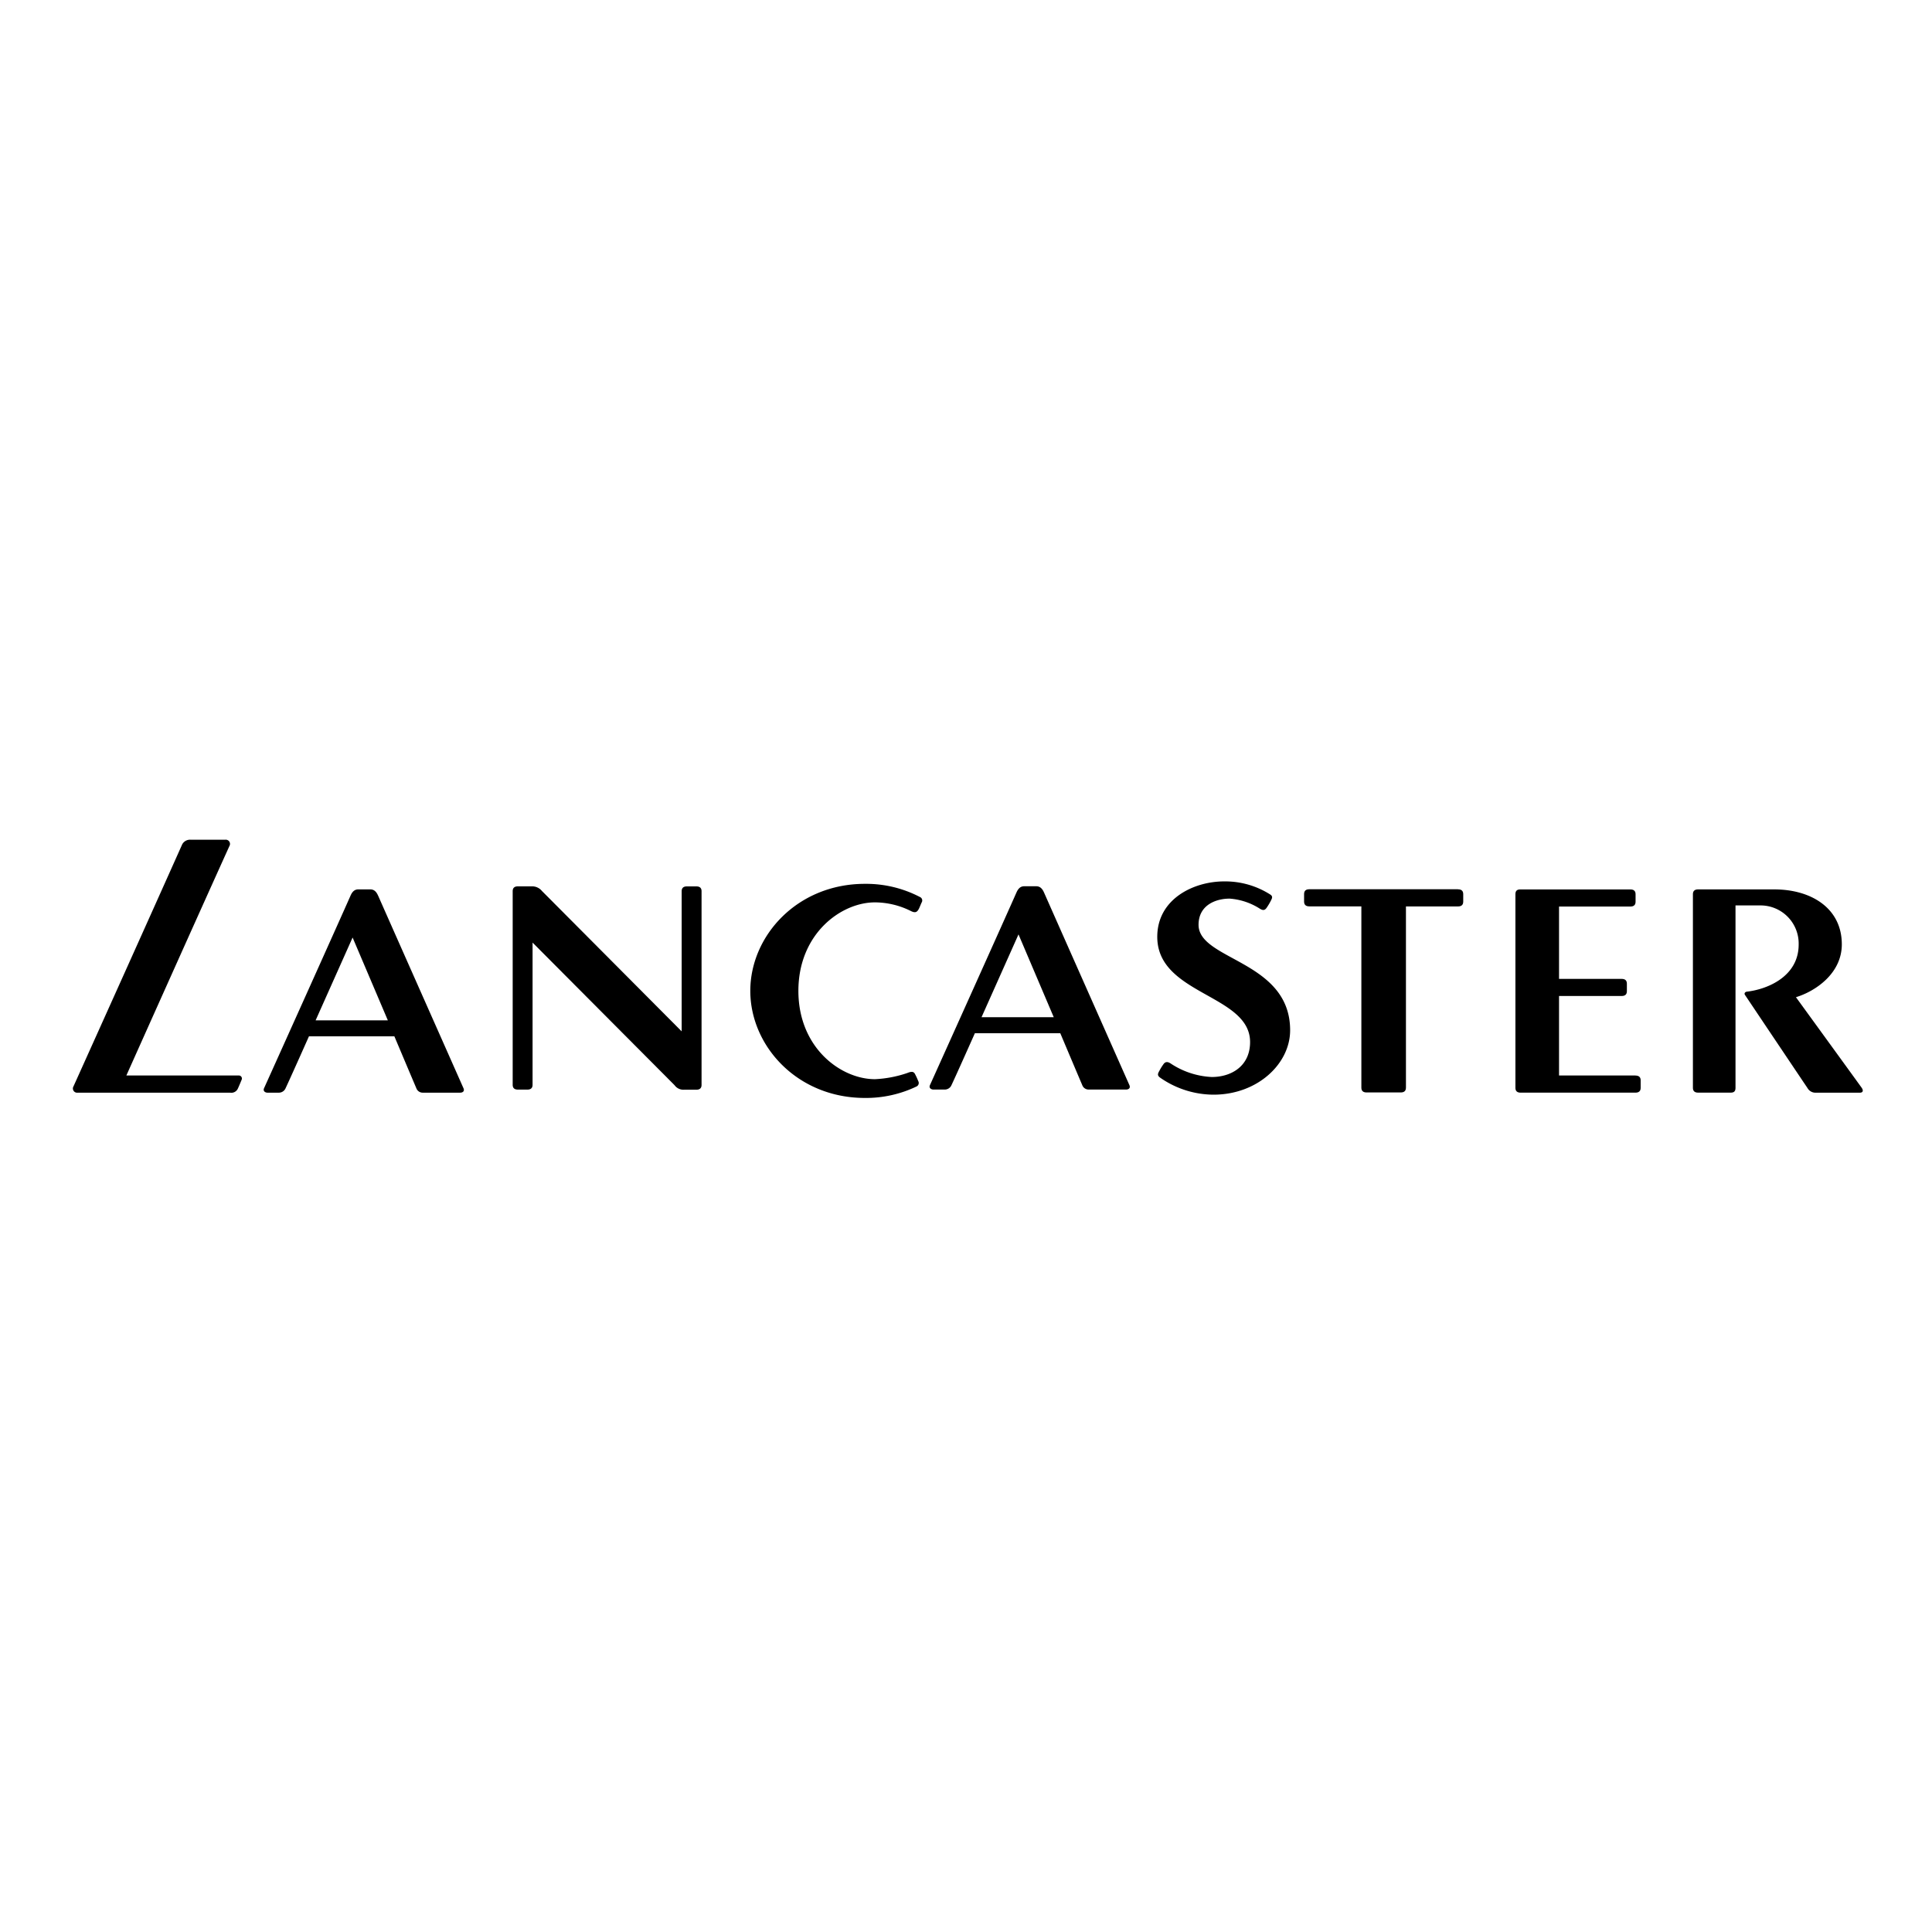 <svg xmlns="http://www.w3.org/2000/svg" width="200" height="200" viewBox="0 0 200 200"><g transform="translate(-5227 518)"><path d="M0,0H200V200H0Z" transform="translate(5227 -518)" fill="none"/><g transform="translate(5090.527 -640.712)"><path d="M299.2,224.1h-.98q-.538,0-.539.5v14.507l-14.464-14.531a1.3,1.3,0,0,0-.972-.48h-1.518q-.539,0-.539.5v20.041q0,.5.539.5h.98q.54,0,.54-.5V229.918l14.7,14.765a1.127,1.127,0,0,0,.984.465H299.2q.54,0,.54-.5V224.6q0-.5-.54-.5" transform="translate(-90.642 -9.629)"/><path d="M371.349,224.674a12.037,12.037,0,0,0-5.7-1.366c-7.007,0-11.866,5.38-11.866,11.08s4.859,11.084,11.866,11.084a12.1,12.1,0,0,0,5.345-1.188.4.4,0,0,0,.172-.563,7.482,7.482,0,0,0-.324-.708c-.137-.276-.347-.31-.8-.125a12.057,12.057,0,0,1-3.356.642c-3.51,0-7.925-3.228-7.925-9.142s4.415-9.162,7.925-9.162a8.384,8.384,0,0,1,3.728.9c.436.22.616.108.777-.156.109-.178.206-.472.331-.734a.39.39,0,0,0-.172-.563" transform="translate(-139.639 -9.101)"/><path d="M208.464,238.581l3.828-8.572,3.647,8.572Zm6.466-12.91c-.156-.355-.381-.644-.792-.644H212.87c-.41,0-.635.29-.791.644-.958,2.18-7.422,16.548-8.952,19.934-.139.307.125.465.357.465h1.164a.757.757,0,0,0,.714-.476c.505-1.068,2.412-5.356,2.412-5.356h8.843s1.846,4.377,2.269,5.361a.7.7,0,0,0,.659.471h3.878c.231,0,.5-.122.342-.472-.987-2.228-7.714-17.392-8.833-19.927" transform="translate(-39.318 -10.245)"/><path d="M161.2,234.047H149.554s7.408-16.554,10.663-23.743a.438.438,0,0,0-.413-.666h-3.622a.919.919,0,0,0-.848.483c-3.7,8.278-8.371,18.654-11.248,25.04a.436.436,0,0,0,.42.665h15.8a.736.736,0,0,0,.793-.429c.144-.311.239-.549.393-.921a.312.312,0,0,0-.3-.429" transform="translate(0)"/><path d="M663.175,245.554c-.6-.835-6.8-9.369-6.8-9.369,1.913-.573,4.749-2.393,4.749-5.473,0-3.724-3.146-5.686-7-5.686h-7.874q-.54,0-.54.5v20.038q0,.5.54.5h3.381c.36,0,.488-.168.488-.5V226.686h2.5a3.948,3.948,0,0,1,4.038,4.051c0,3.318-3.257,4.639-5.366,4.876-.159.018-.31.164-.19.341.824,1.23,5.852,8.724,6.47,9.636a.944.944,0,0,0,.829.482h4.581c.364,0,.384-.25.194-.517" transform="translate(-333.987 -10.244)"/><path d="M603.176,244.29h-7.914v-8.23h6.483q.54,0,.54-.5v-.771q0-.5-.54-.5h-6.483V226.8h7.384c.36,0,.539-.168.539-.5v-.772c0-.336-.179-.5-.539-.5h-11.4c-.36,0-.5.168-.5.5v20.038c0,.336.18.5.539.5h11.888c.359,0,.539-.167.539-.5v-.771q0-.5-.539-.5" transform="translate(-297.398 -10.243)"/><path d="M541.222,224.981H525.829q-.54,0-.54.5v.772q0,.5.54.5h5.39v18.763q0,.5.539.5h3.536c.358,0,.54-.162.54-.5V226.76h5.389c.36,0,.541-.167.541-.5v-.772c0-.336-.181-.5-.541-.5" transform="translate(-253.818 -10.214)"/><path d="M414.692,237.611l3.827-8.572,3.648,8.572Zm6.467-12.91c-.156-.355-.382-.644-.792-.644H419.1c-.411,0-.636.29-.792.644-.959,2.18-7.422,16.549-8.953,19.935-.139.306.126.465.357.465h1.164a.755.755,0,0,0,.714-.477c.506-1.068,2.413-5.355,2.413-5.355h8.841s1.846,4.376,2.27,5.361a.7.7,0,0,0,.659.471h3.879c.23,0,.5-.123.341-.473-.987-2.227-7.714-17.392-8.833-19.927" transform="translate(-176.611 -9.599)"/><path d="M484.1,227.052c0-2.074,1.828-2.715,3.21-2.715a6.689,6.689,0,0,1,3.137,1.043c.268.164.484.213.687-.079a5.761,5.761,0,0,0,.439-.727c.113-.232.261-.445-.028-.646a8.67,8.67,0,0,0-4.806-1.373c-3.14,0-6.913,1.81-6.913,5.74,0,6.01,9.608,5.951,9.608,10.888,0,2.464-1.9,3.62-3.97,3.62a8.4,8.4,0,0,1-4.292-1.427c-.23-.136-.479-.2-.687.079a5.683,5.683,0,0,0-.437.7c-.154.281-.257.471.064.707a9.723,9.723,0,0,0,5.533,1.77c4.564,0,7.935-3.2,7.935-6.668,0-7.229-9.48-7.229-9.48-10.917" transform="translate(-223.553 -8.6)"/></g></g></svg>